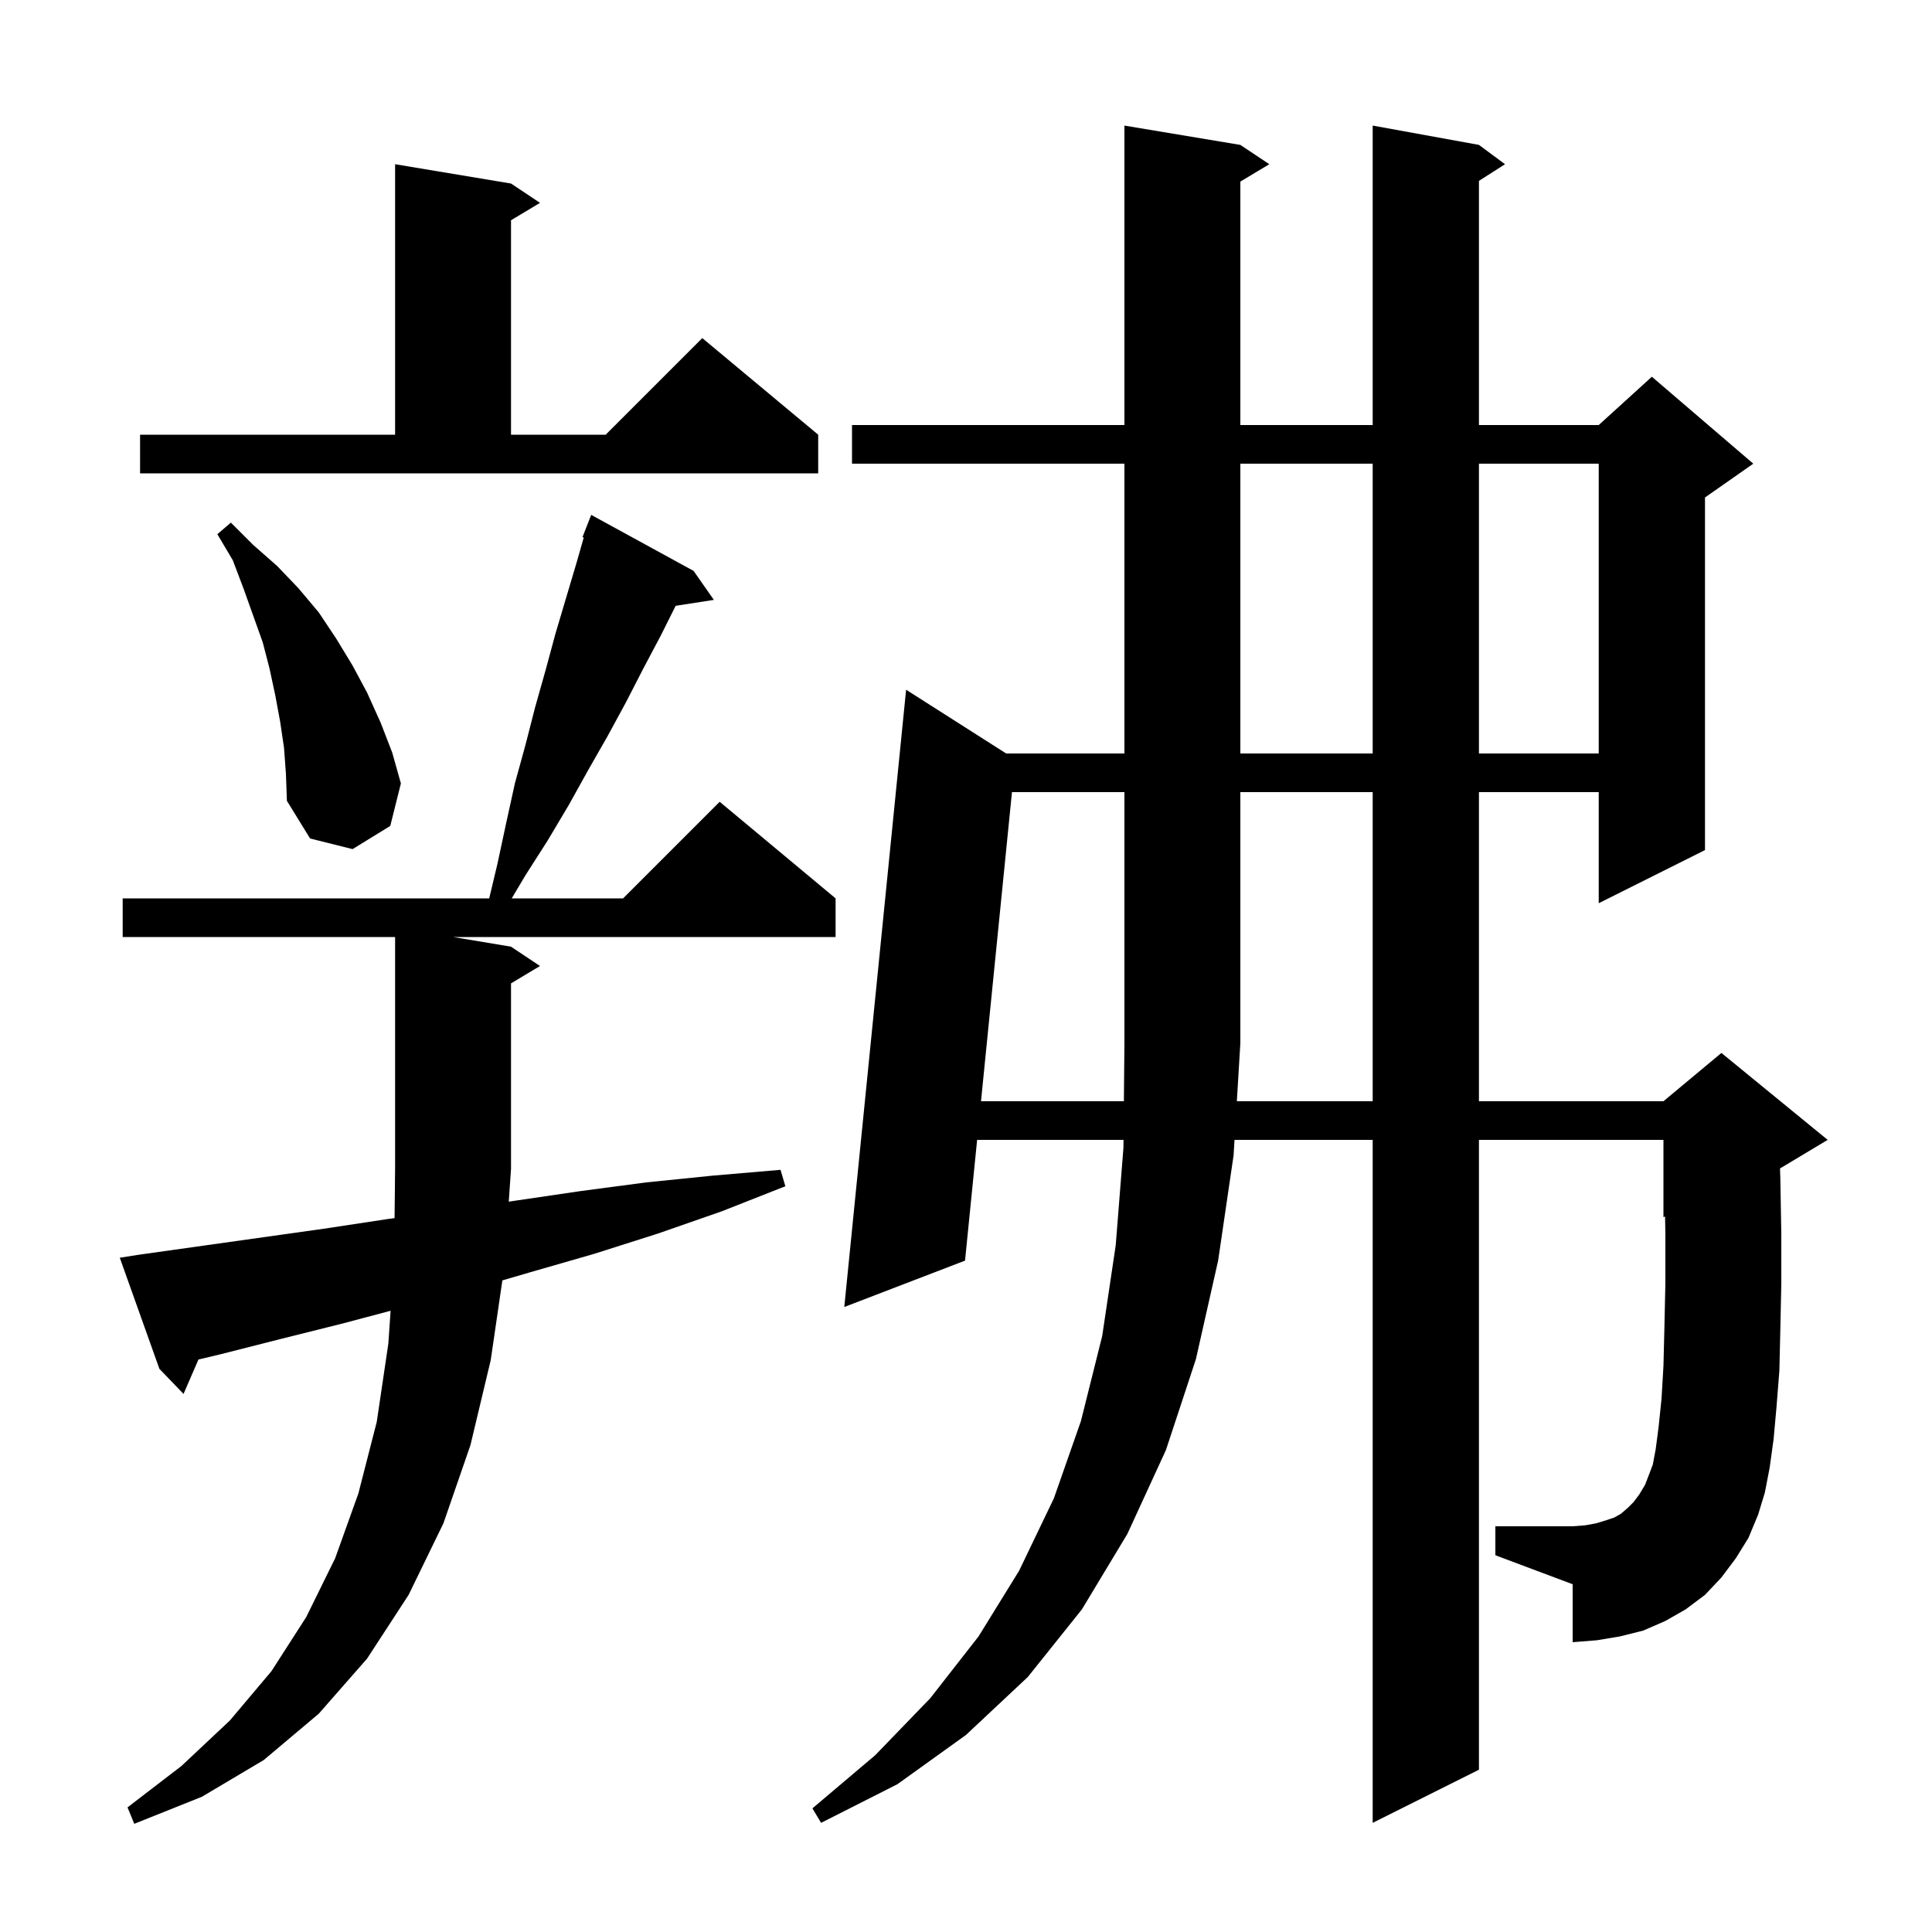 <svg xmlns="http://www.w3.org/2000/svg" xmlns:xlink="http://www.w3.org/1999/xlink" version="1.1" baseProfile="full" viewBox="0 0 200 200" width="200" height="200"><g fill="currentColor"><path d="M 14.3 129.9 L 33.5 127.2 L 40.1 126.2 L 40.846 126.098 L 40.9 121.0 L 40.9 97.0 L 12.7 97.0 L 12.7 93.0 L 50.643 93.0 L 51.5 89.4 L 52.4 85.2 L 53.3 81.1 L 54.4 77.1 L 55.4 73.2 L 56.5 69.3 L 57.5 65.6 L 59.7 58.2 L 60.431 55.64 L 60.3 55.6 L 61.2 53.3 L 71.8 59.1 L 73.9 62.1 L 69.943 62.714 L 68.4 65.8 L 66.6 69.2 L 64.8 72.7 L 62.9 76.2 L 60.9 79.7 L 58.9 83.3 L 56.7 87.0 L 54.4 90.6 L 52.973 93.0 L 64.5 93.0 L 74.5 83.0 L 86.5 93.0 L 86.5 97.0 L 46.9 97.0 L 52.9 98.0 L 55.9 100.0 L 52.9 101.8 L 52.9 121.0 L 52.667 124.396 L 53.3 124.3 L 60.1 123.3 L 66.9 122.4 L 73.8 121.7 L 80.8 121.1 L 81.3 122.8 L 74.7 125.4 L 68.1 127.7 L 61.5 129.8 L 54.9 131.7 L 52.004 132.547 L 50.8 140.8 L 48.7 149.6 L 45.9 157.7 L 42.3 165.1 L 38.0 171.7 L 33.0 177.4 L 27.3 182.2 L 20.9 186.0 L 13.9 188.8 L 13.2 187.1 L 18.8 182.8 L 23.8 178.1 L 28.1 173.0 L 31.7 167.4 L 34.7 161.3 L 37.1 154.6 L 39.0 147.2 L 40.2 139.1 L 40.435 135.689 L 35.5 137.0 L 29.1 138.6 L 22.8 140.2 L 20.542 140.738 L 19.0 144.3 L 16.5 141.7 L 12.4 130.2 Z M 179.7 161.3 L 178.2 163.3 L 176.5 165.1 L 174.5 166.6 L 172.4 167.8 L 170.1 168.8 L 167.7 169.4 L 165.3 169.8 L 162.8 170.0 L 162.8 164.0 L 154.8 161.0 L 154.8 158.0 L 162.8 158.0 L 164.1 157.9 L 165.2 157.7 L 166.2 157.4 L 167.1 157.1 L 167.8 156.7 L 168.5 156.1 L 169.1 155.5 L 169.7 154.7 L 170.3 153.7 L 170.8 152.4 L 171.1 151.6 L 171.4 150.0 L 171.7 147.7 L 172.0 144.8 L 172.2 141.4 L 172.3 137.4 L 172.4 132.8 L 172.4 127.8 L 172.367 125.931 L 172.2 126.0 L 172.2 118.0 L 153.1 118.0 L 153.1 183.2 L 142.1 188.7 L 142.1 118.0 L 127.797 118.0 L 127.7 119.6 L 126.1 130.5 L 123.8 140.7 L 120.7 150.1 L 116.7 158.8 L 112.0 166.6 L 106.4 173.6 L 100.0 179.6 L 92.9 184.7 L 85.0 188.7 L 84.1 187.2 L 90.6 181.7 L 96.3 175.8 L 101.3 169.4 L 105.5 162.6 L 109.1 155.1 L 111.9 147.1 L 114.1 138.3 L 115.5 128.9 L 116.3 118.8 L 116.307 118.0 L 101.152 118.0 L 99.9 130.5 L 87.4 135.3 L 93.8 71.4 L 104.158 78.0 L 116.4 78.0 L 116.4 48.0 L 88.2 48.0 L 88.2 44.0 L 116.4 44.0 L 116.4 13.0 L 128.4 15.0 L 131.4 17.0 L 128.4 18.8 L 128.4 44.0 L 142.1 44.0 L 142.1 13.0 L 153.1 15.0 L 155.8 17.0 L 153.1 18.723 L 153.1 44.0 L 165.5 44.0 L 171.0 39.0 L 181.5 48.0 L 176.5 51.5 L 176.5 88.0 L 165.5 93.5 L 165.5 82.0 L 153.1 82.0 L 153.1 114.0 L 172.2 114.0 L 178.2 109.0 L 189.2 118.0 L 184.266 120.96 L 184.3 122.0 L 184.4 127.7 L 184.4 132.9 L 184.3 137.6 L 184.2 141.9 L 183.9 145.7 L 183.6 149.0 L 183.2 151.9 L 182.7 154.5 L 182.0 156.8 L 181.0 159.2 Z M 142.1 114.0 L 142.1 82.0 L 128.4 82.0 L 128.4 108.0 L 128.038 114.0 Z M 29.4 77.4 L 29.0 74.7 L 28.5 72.0 L 27.9 69.2 L 27.2 66.5 L 25.2 60.9 L 24.1 58.0 L 22.5 55.3 L 23.9 54.1 L 26.2 56.4 L 28.7 58.6 L 30.9 60.9 L 33.0 63.4 L 34.8 66.1 L 36.5 68.9 L 38.0 71.7 L 39.4 74.8 L 40.6 77.9 L 41.5 81.1 L 40.4 85.5 L 36.5 87.9 L 32.1 86.8 L 29.7 82.9 L 29.6 80.1 Z M 128.4 48.0 L 128.4 78.0 L 142.1 78.0 L 142.1 48.0 Z M 153.1 48.0 L 153.1 78.0 L 165.5 78.0 L 165.5 48.0 Z M 14.5 45.0 L 40.9 45.0 L 40.9 17.0 L 52.9 19.0 L 55.9 21.0 L 52.9 22.8 L 52.9 45.0 L 62.7 45.0 L 72.7 35.0 L 84.7 45.0 L 84.7 49.0 L 14.5 49.0 Z M 104.759 82.0 L 101.553 114.0 L 116.344 114.0 L 116.4 108.0 L 116.4 82.0 Z "/></g></svg>